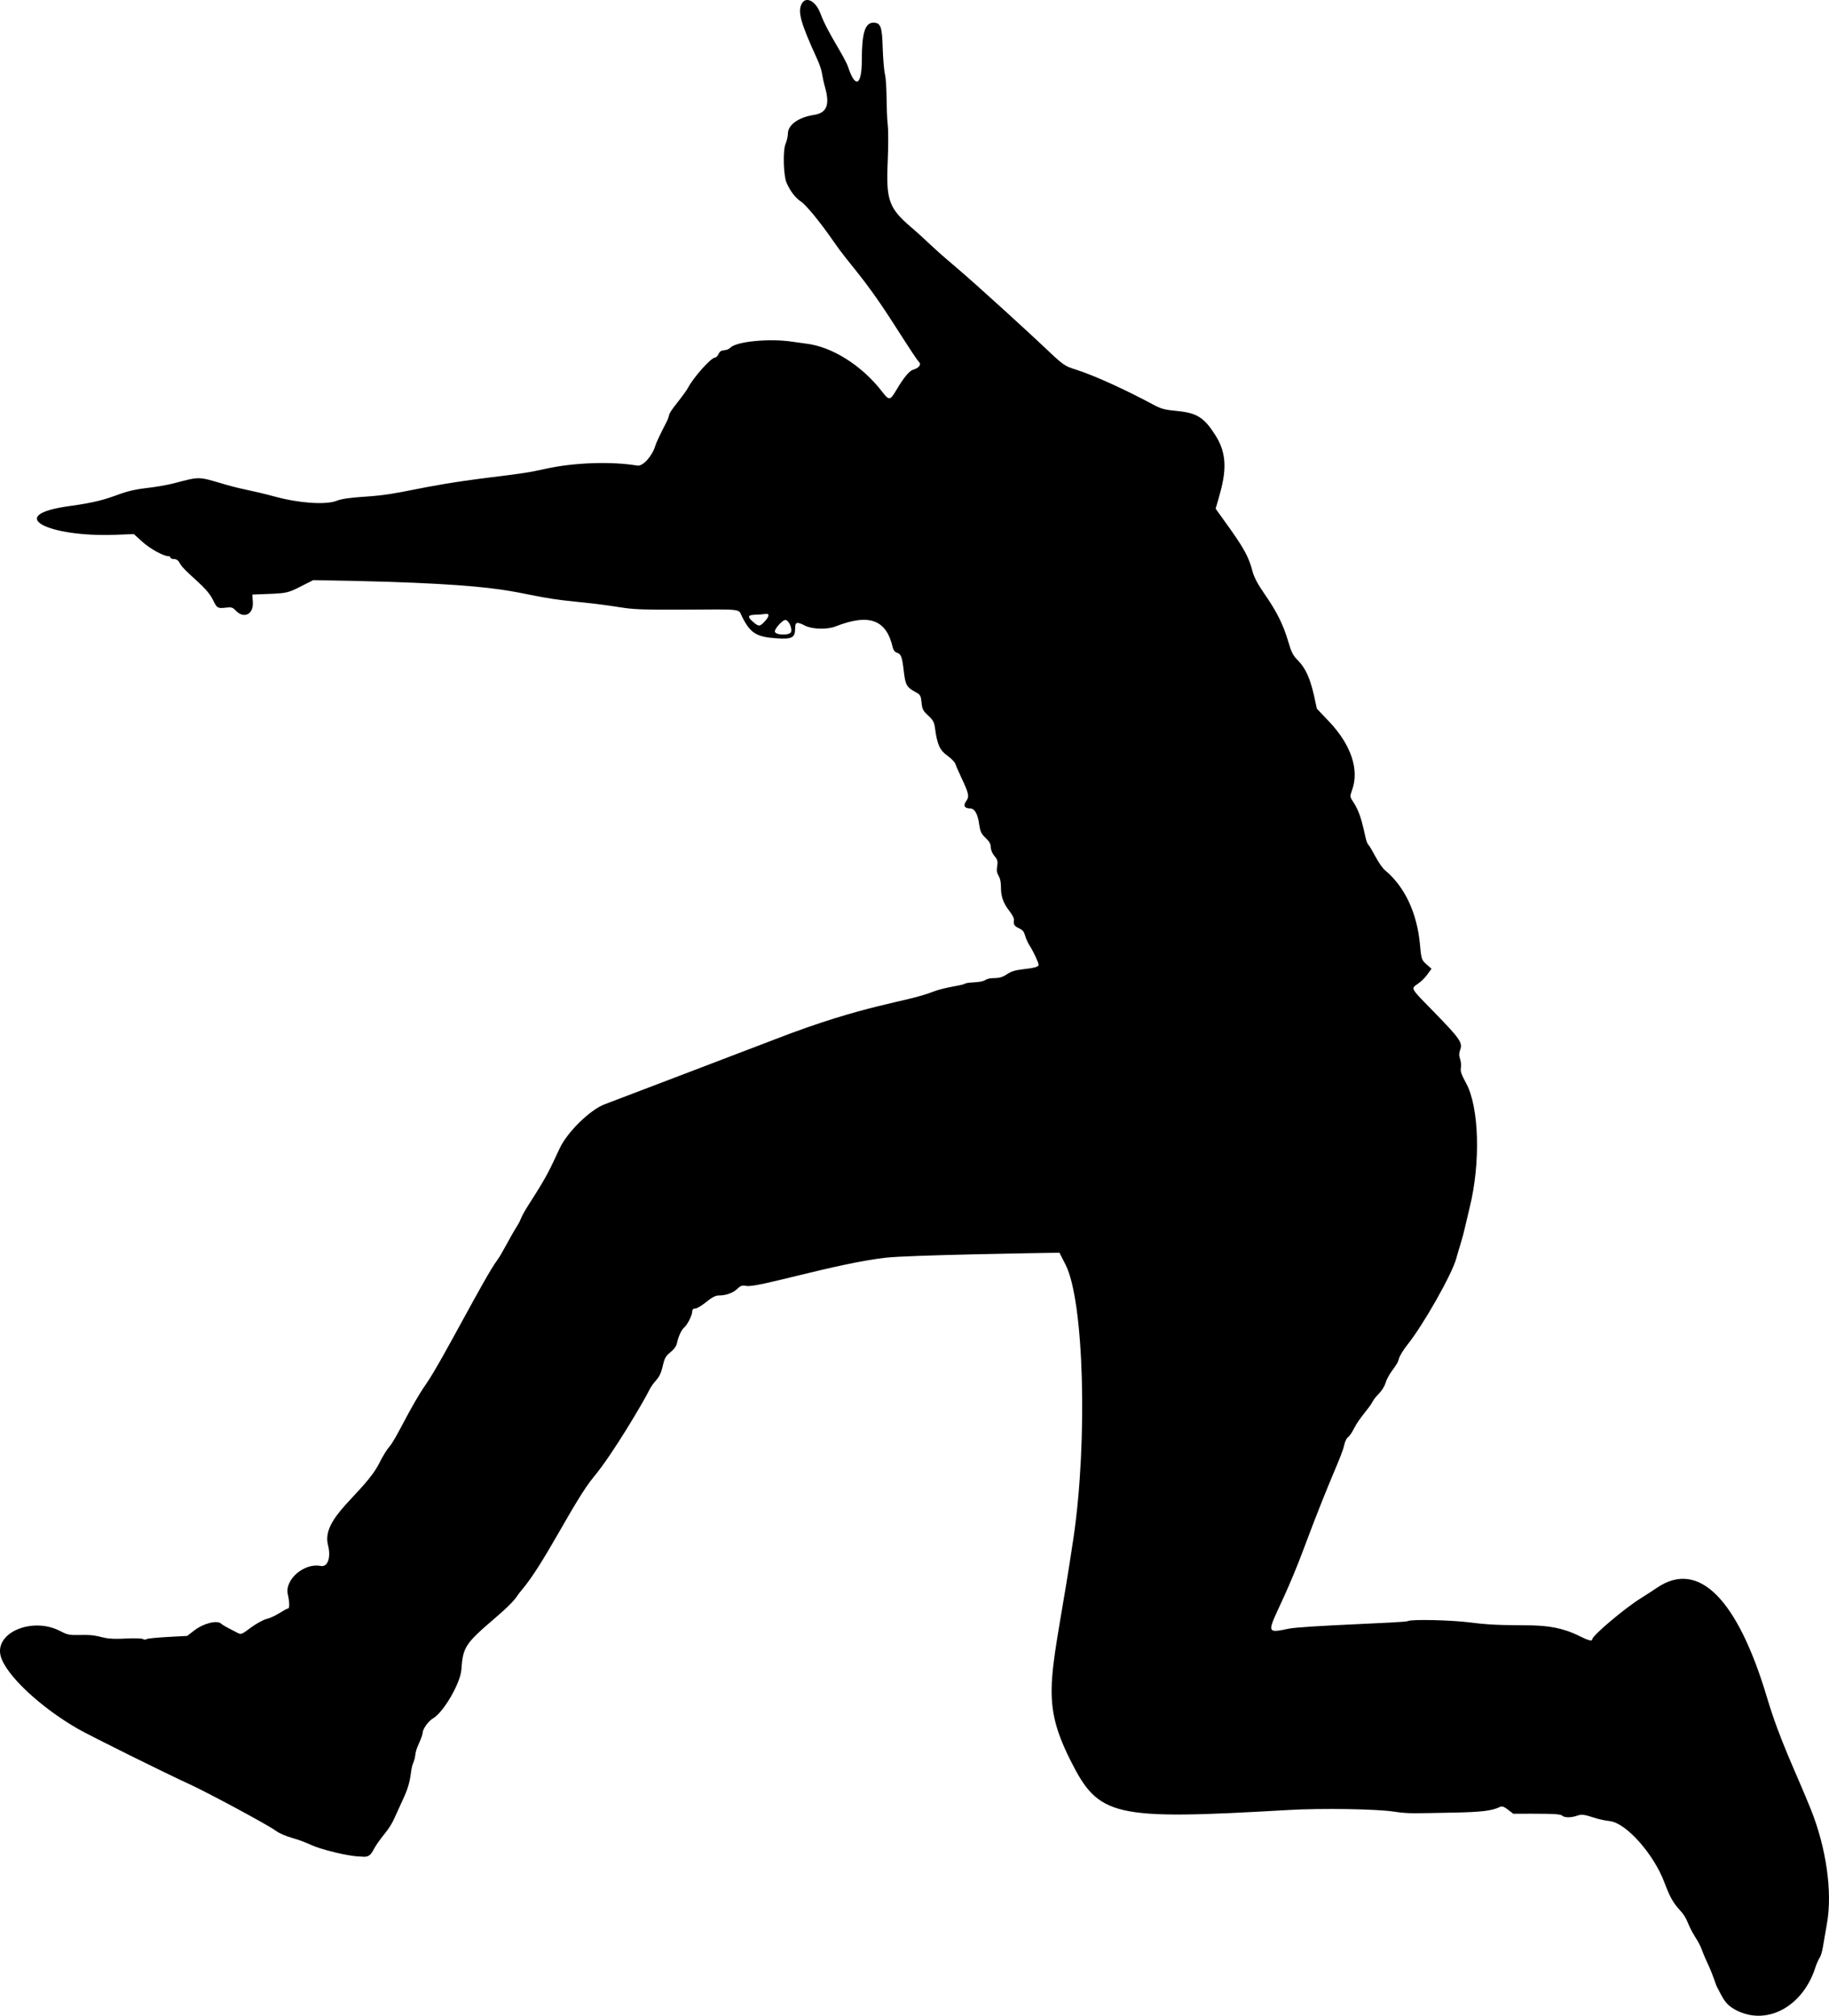 <?xml version="1.0" encoding="UTF-8"?>
<svg enable-background="new 0 0 4537.709 5000" version="1.1" viewBox="0 0 4537.7 5e3" xml:space="preserve" xmlns="http://www.w3.org/2000/svg">
<path d="m4492.7 4488.1c-37.708-93.862-76.475-169.17-108.6-276.87-73.101-245.05-169.69-342.26-271.92-273.69-12.855 8.622-30.923 20.333-40.15 26.023-40.318 24.865-121.66 93.411-121.66 102.52 0 5.58-9.252 3.305-31.24-7.683-85.566-42.758-144.88-17.304-270.8-33.869-46.631-6.135-147.26-8.423-155.18-3.529-6.87 4.246-260.72 11.179-297.88 19.211-78.025 16.864-34.9 0.586 39.548-199.35 68.15-183.02 93.173-225.44 100.27-257.02 1.939-8.632 6.082-17.125 9.205-18.872 3.123-1.748 9.902-11.582 15.064-21.854 13.206-26.275 37.188-49.576 45.415-65.42 9.801-18.878 24.689-22.887 33.407-49.132 8.479-25.528 28.578-40.476 32.303-57.838 1.379-6.429 10.917-22.207 21.196-35.061 39.696-49.645 110.61-174.78 121.24-213.95 7.846-28.906 14.857-46.662 22.527-80.904 2.879-12.855 7.652-33.081 10.606-44.947 27.668-111.14 23.751-250.04-8.719-309.2-11.476-20.909-14.511-29.79-12.914-37.779 1.149-5.744 0.287-15.613-1.915-21.93-3.021-8.666-2.912-14.506 0.445-23.789 6.105-16.883-1.436-27.569-66.492-94.23-78.422-80.357-48.481-45.912-15.211-91.842l10.328-14.257c-26-22.727-24.505-16.793-28.797-61.399-7.469-77.612-37.611-141.62-85.781-182.15-16.915-14.233-32.917-53.83-42.561-64.56-9.381-10.44-10.698-65.665-36.316-104.38-9.454-14.285-9.466-14.396-3.448-31.188 18.083-50.456-2.95-112.34-57.758-169.94l-29.846-31.363c-8.963-41.572-16.923-89.69-46.848-119.62-12.12-12.121-16.379-20.327-23.758-45.779-28.012-96.622-77-127.8-89.776-177.81-11.583-45.344-34.437-74.368-90.751-152.91 19.905-67.264 37.249-122.1 0.418-180.62-28.513-45.298-46.513-56.914-95.395-61.555-31.32-2.974-40.153-5.334-60.089-16.056-69.494-37.372-145.36-71.802-189.48-85.989-32.33-10.396-30.84-9.313-90.212-65.556-14.897-14.112-151.46-140.32-216.52-195.22-58.277-49.176-64.801-59.519-104.28-93.211-55.04-46.975-62.341-67.361-58.02-162.01 1.67-36.587 1.731-77.848 0.135-91.691-4.247-36.834-1.182-100.4-7.022-125.85-2.269-9.888-4.768-39.823-5.555-66.521-1.524-51.751-5.096-61.128-23.286-61.128-20.502 0-28.462 25.87-28.488 92.59-0.025 63.072-15.827 71.646-33.676 18.27-9.333-27.907-50.703-84.305-68.918-133.47-11.671-31.499-36.288-44.173-46.698-24.042-10.164 19.655-2.491 47.004 38.184 136.12 15.067 33.01 10.617 37.971 19.769 70.294 12.466 44.023 4.604 63.968-27.161 68.908-38.862 6.043-64.902 24.805-64.902 46.763 0 6.24-2.629 17.611-5.843 25.268-6.948 16.558-5.246 78.774 2.644 96.625 9.164 20.734 21.861 37.252 35.646 46.375 13.044 8.632 48.174 51.601 80.818 98.851 43.963 63.633 70.025 81.135 147.52 201.76 49.332 76.785 59.307 91.82 64.622 97.407 6.244 6.563-0.125 14.655-15.134 19.225-9.137 2.782-23.357 20.066-40.802 49.59-15.985 27.055-18.194 27.338-35.748 4.585-49.976-64.778-124.42-111.75-188.78-119.11-5.933-0.679-21.305-2.827-34.16-4.774-55.634-8.427-136.84-0.806-152.98 14.357-12.961 12.175-23.025 1.275-29.745 16.026-2.253 4.944-6.188 8.989-8.746 8.989-9.827 0-53.877 49.353-67.396 75.51-2.555 4.944-14.123 20.929-25.707 35.522-29.808 37.554-15.564 26.145-27.942 50.063-15.464 29.882-24.812 49.734-27.348 58.085-7.829 25.778-30.876 51.067-44.454 48.779-64.042-10.792-157.64-7.573-226.95 7.808-41.495 9.207-54.986 11.321-134.84 21.125-195.97 24.062-213.7 41.787-314.63 48.217-36.467 2.323-57.542 5.419-70.117 10.3-26.433 10.259-91.782 5.888-151.02-10.102-66.033-17.823-76.689-16.44-125.85-30.808-68.178-19.925-60.251-19.781-127.65-2.322-14.832 3.843-43.958 8.905-64.723 11.251-83.379 9.418-68.376 28.175-192.37 44.834-165.11 22.183-54.988 78.014 115.46 71.286l43.54-1.719 20.786 18.823c19.337 17.511 52.599 35.963 64.832 35.963 2.91 0 5.291 1.618 5.291 3.596s4.004 3.596 8.897 3.596c6.093 0 10.527 3.152 14.069 10.001 11.547 22.33 66.229 57.525 81.77 90.047 10.296 21.546 12.403 22.891 32.14 20.515 14.269-1.718 17.529-0.795 24.898 7.049 20.15 21.448 44.423 9.79 42.56-20.442l-1.175-19.075c100.18-4.277 77.695 0.84 151.02-35.829 549.31 8.248 470.26 35.805 650.83 53.435 155.43 15.175 87.895 20.706 264.29 19.766 155.42-0.828 138.47-2.86 148.96 17.849 20.544 40.543 35.135 49.706 84.753 53.228 38.75 2.751 46.751-1.444 46.751-24.507 0-16.258 4.158-17.354 25.17-6.634 17.203 8.776 54.555 9.714 74.539 1.871 84.179-33.035 126.93-17.235 142.65 52.724 1.192 5.307 5.254 10.628 9.027 11.826 11.485 3.645 13.844 9.547 18.009 45.047 4.291 36.575 6.827 40.932 31.655 54.38 9.364 5.072 11.015 8.304 12.584 24.641 1.568 16.318 3.729 20.562 16.354 32.102 12.01 10.979 14.968 16.401 16.956 31.093 5.578 41.218 11.677 54.876 30.563 68.445 9.721 6.984 18.768 16.243 20.104 20.577s8.061 19.819 14.942 34.413c18.614 39.472 20.015 46.351 11.792 57.9-7.925 11.13-4.254 18.045 9.578 18.045 11.329 0 19.028 13.318 22.695 39.261 2.597 18.373 5.122 23.75 15.946 33.958 9.298 8.769 12.861 15.173 12.861 23.115 0 6.5 3.706 15.39 9.076 21.772 7.669 9.115 8.714 13.05 6.741 25.39-4.213 26.347 9.353 16.833 9.353 52.46 0 23.092 6.107 39.812 21.763 59.579 6.093 7.693 10.784 16.854 10.424 20.358-1.303 12.708 0.387 15.579 12.604 21.405 19.177 9.144 9.102 15.362 27.164 44.297 9.816 15.724 21.534 41.191 21.534 46.799 0 4.481-10.878 7.455-38.813 10.609-19.052 2.151-29.927 5.525-39.747 12.33-23.632 16.377-35.88 4.127-54.483 14.762-12.915 7.383-40.44 3.691-50.158 8.892-9.349 5.004-49.305 8.124-80.034 20.166-67.81 26.574-162.5 28.98-391.19 117.73-40.608 15.759-412.62 157.41-422.52 161.15-35.882 13.575-92.103 68.561-110.98 108.54-25.335 53.654-29.539 65.974-72.717 133.2-31.43 48.936-18.557 36.938-34.278 61.729-16.373 25.819-36.4 67.186-48.108 82.755-30.881 41.065-138.74 253.4-176.45 307.25-39.699 56.692-74.598 137.6-91.867 156.42-5.445 5.933-16.322 23.732-24.169 39.553-36.905 74.403-144.9 135.1-127.59 203.34 7.953 31.339-0.509 55.721-18.117 52.2-40.972-8.19-89.928 34.142-81.541 70.509 4.595 19.924 4.722 35.328 0.292 35.328-6.165 0-30.09 19.907-53.247 25.771-8.452 2.14-25.986 11.829-38.964 21.531-23.155 17.308-23.793 17.536-34.074 12.136-18.218-9.568-32.246-15.963-39.798-22.455-10.203-8.77-43.616-0.287-65.605 16.656l-18.34 14.132c-8.366 0.437-95.994 4.21-100.8 7.997-2.044 1.61-6.086 1.463-8.982-0.327-2.897-1.79-22.26-2.319-43.029-1.175-70.003 3.855-50.956-10.435-112.17-8.874-26.751 0.682-31.926-0.318-49.641-9.601-69.042-36.177-163.61 3.388-147.96 61.903 12.342 46.148 96.92 125.94 190.99 180.2 29.633 17.089 222.34 112.69 276.99 137.41 37.998 17.19 194.18 100.36 215.67 116.45 6.882 5.154 23.871 12.599 37.755 16.543 52.522 14.925 39.664 20.229 112.56 37.453 14.98 3.54 41.51 8.838 55.468 8.988 8.334 0.09 20.441 3.981 28.898-6.336 8.573-10.46 5.814-14.458 34.706-50.6 21.106-26.404 22.025-35.462 45.355-85.321 24.45-52.256 15.184-65.769 25.528-90.872 7.456-18.091 1.271-20.508 13.951-47.747 4.925-10.579 8.953-22.089 8.989-25.578 0.052-9.451 14.3-29.415 25.635-35.92 26.005-14.924 68.11-87.215 70.44-120.94 3.88-56.152 9.278-64.41 83.747-128.14 55.369-47.381 51.476-52.463 63.777-66.687 59.7-69.04 131.09-223.85 181.65-284.25 45.866-54.791 122.1-184.59 135.62-211.71 15.925-31.951 26.23-24.885 34.697-62.006 4.523-19.829 7.454-25.098 19.227-34.558 8.991-7.225 14.725-15.31 16.258-22.922 3.205-15.919 11.261-33.124 18.209-38.89 7.72-6.408 19.58-30.179 19.58-39.247 0-5.017 2.349-7.335 7.434-7.335 4.089 0 16.373-7.281 27.298-16.181 14.221-11.585 23.096-16.181 31.244-16.181 17.871 0 35.087-6.211 45.883-16.555 8.271-7.924 11.996-9.115 22.399-7.164 27.805 5.217 220.14-55.613 345.77-69.989 56.309-6.443 374.37-11.569 431.07-12.366l15.24 29.88c45.424 89.059 55.314 435.16 19.389 678.48-50.732 343.61-86.977 391.34-8.412 548.73 71.278 142.79 104.4 150.43 542.33 125.18 81.012-4.672 217.71-2.58 260.69 3.989 38.114 5.825 49.851 4.209 147.42 2.539 69.337-1.187 97.425-4.618 116.19-14.192 7.62-3.888 14.774 2.983 33.029 16.949 69.1 0 115.59-0.88 120.98 4.495 5.701 5.681 22.422 5.763 37.853 0.183 21.114-7.635 36.453 8.484 80.866 13.647 40.499 4.708 108.79 81.543 135.25 152.17 13.33 35.579 21.826 50.785 38.335 68.618 21.442 23.157 16.448 32.427 37.991 66.521 18.546 29.355 12.344 25.996 30.48 64.724 16.311 34.828 18.964 50.666 24.608 61.127 14.494 26.863 19.249 43.013 50.97 57.972 75.456 35.583 162-13.188 192.2-108.31 2.512-7.911 7.129-18.428 10.261-23.372 7.421-11.713 8.978-33.046 18.494-85.833 13.903-77.114-1.697-187.4-39.993-282.73zm-2595-2947.2c-12.794 13.696-14.895 13.84-28.973 1.995-27.889-23.468 6.741-15.841 29.901-20.026 10.883-1.965 10.483 5.816-0.928 18.031zm65.149 26.197c-2.551 9.755-40.461 8.772-40.461-1.05 0-7.301 19.104-28.226 25.77-28.226 7.985 0 17.427 18.815 14.691 29.276z"/>
</svg>
